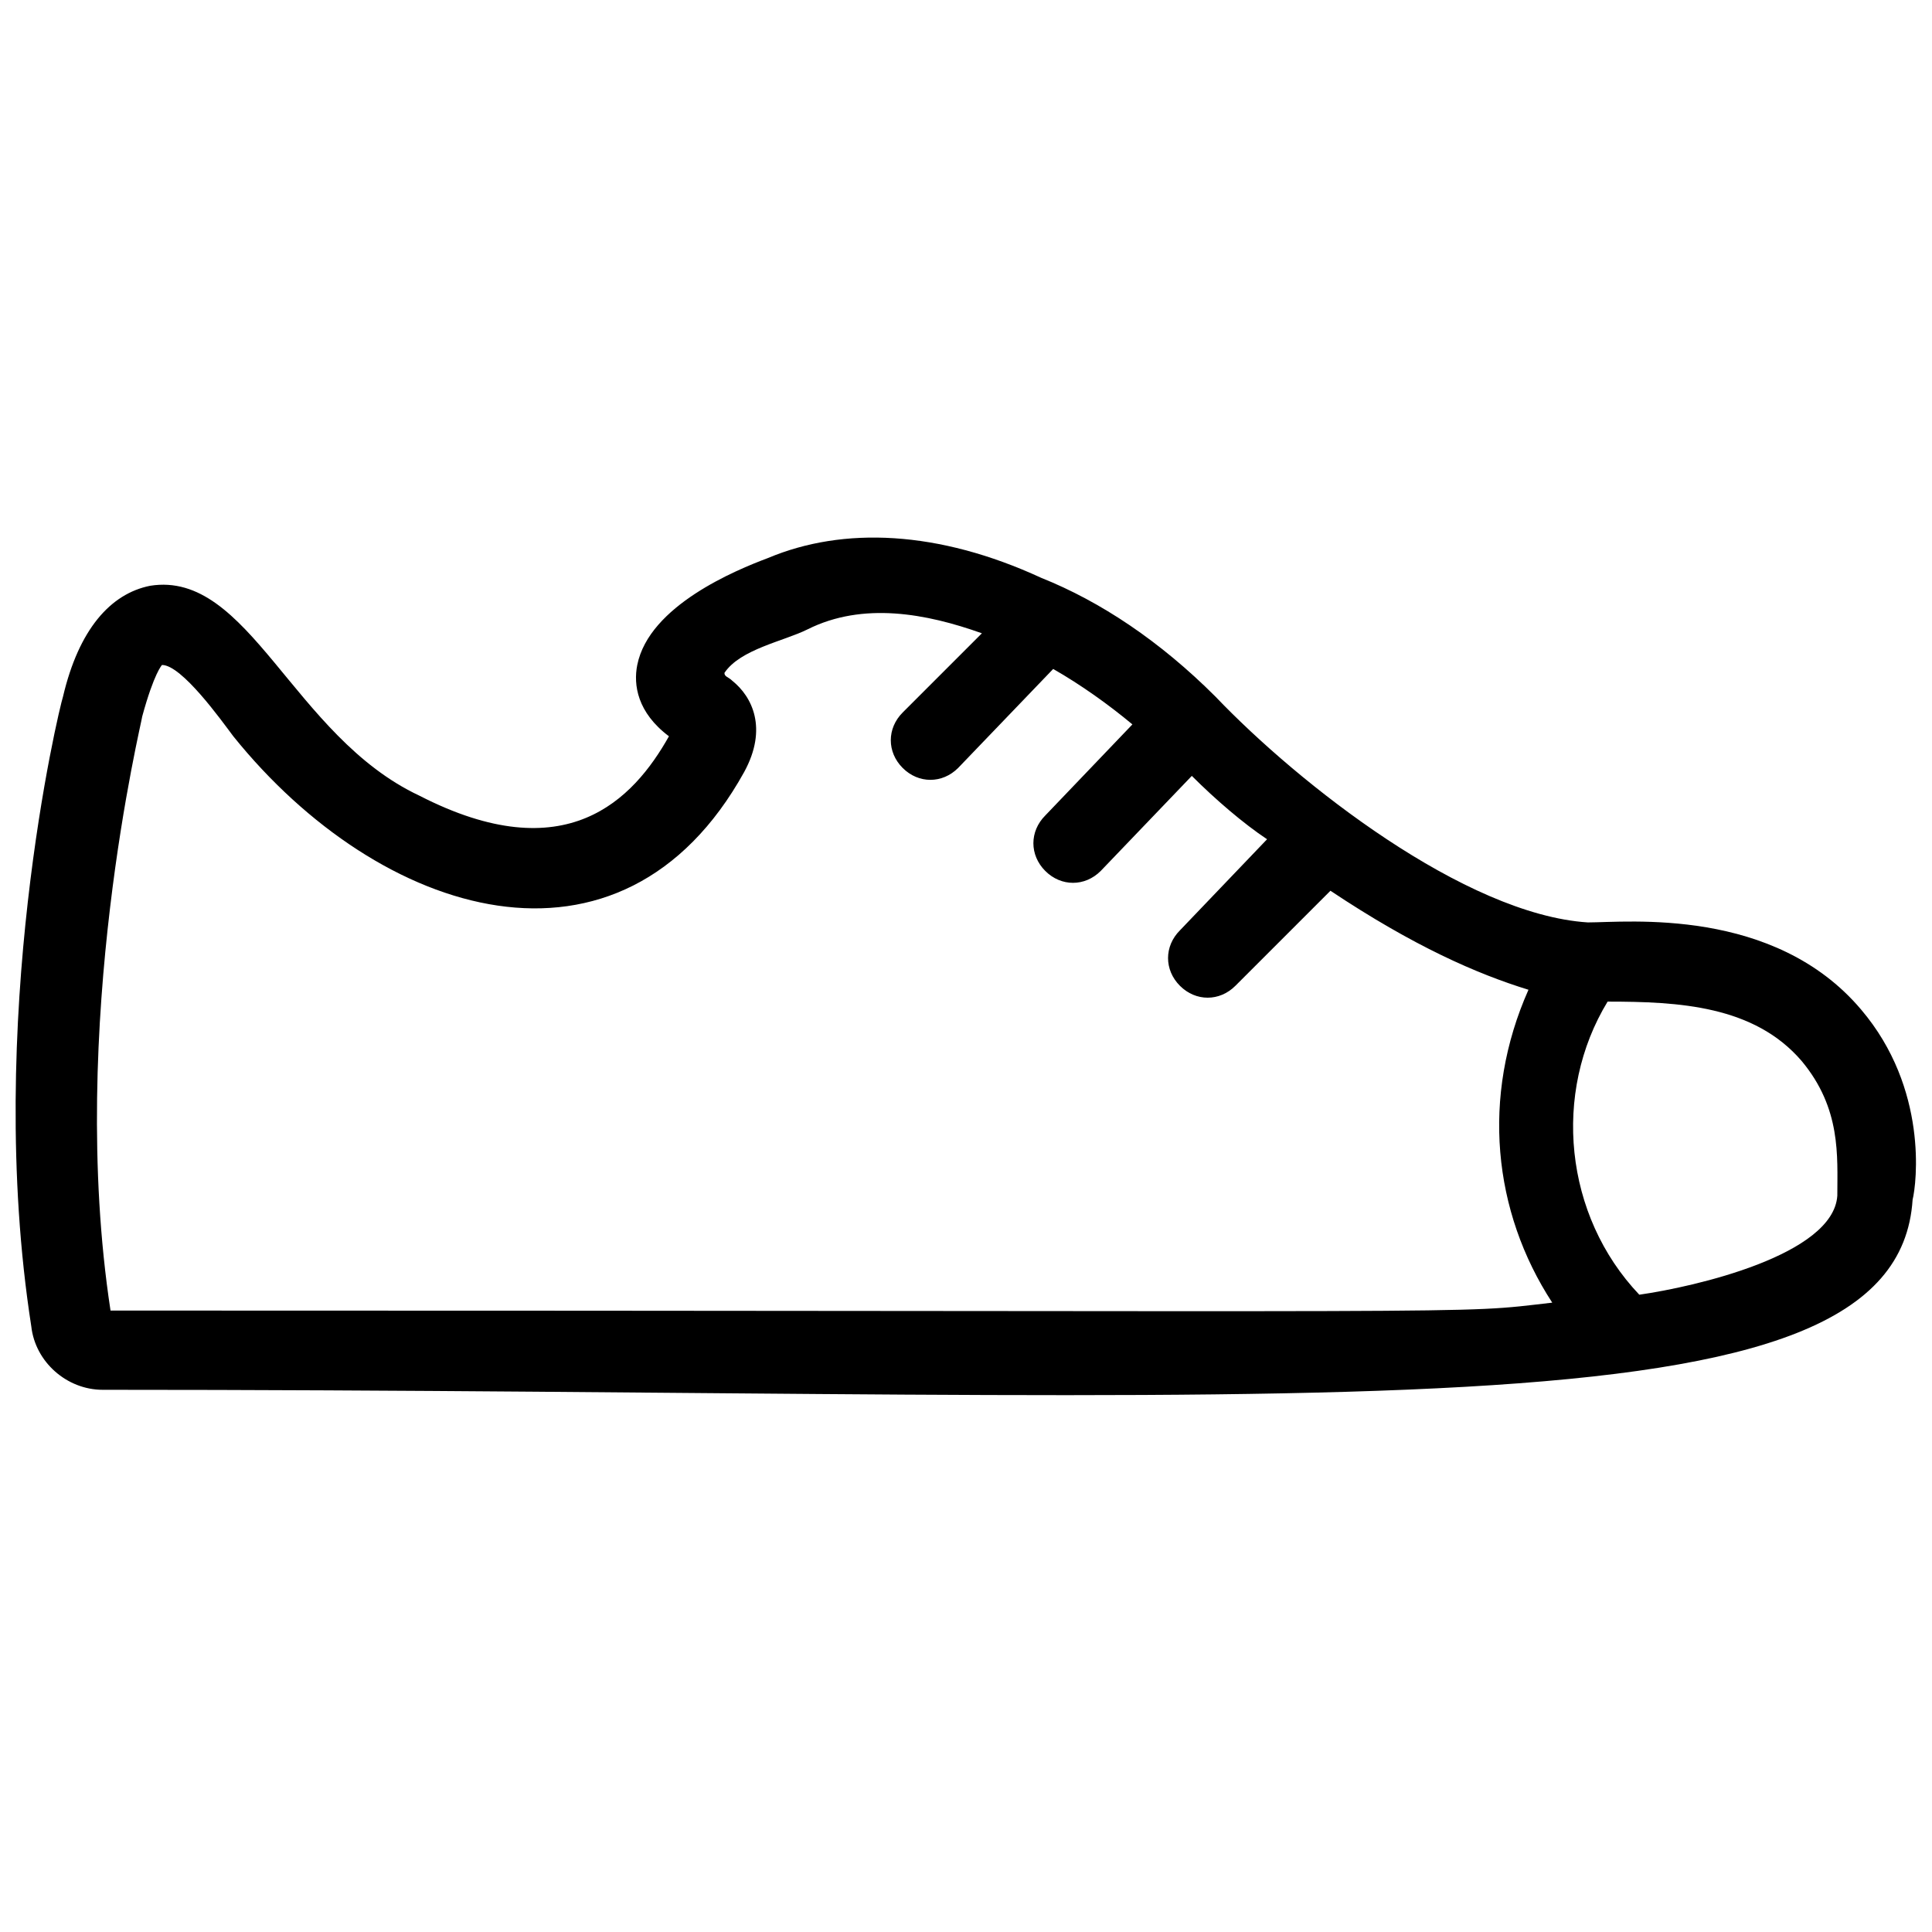 <?xml version="1.0" encoding="UTF-8"?>
<!-- Uploaded to: SVG Repo, www.svgrepo.com, Generator: SVG Repo Mixer Tools -->
<svg width="800px" height="800px" version="1.1" viewBox="144 144 512 512" xmlns="http://www.w3.org/2000/svg">
 <defs>
  <clipPath id="a">
   <path d="m148.09 286h503.81v228h-503.81z"/>
  </clipPath>
 </defs>
 <g clip-path="url(#a)">
  <path d="m637.21 411.54c-23.09-27.289-61.926-23.09-72.422-23.09-32.539-2.098-76.621-36.734-98.664-59.828-14.695-14.695-30.438-25.191-46.184-31.488-27.289-12.594-52.48-13.645-72.422-5.246-8.398 3.148-31.488 12.594-34.637 28.34-1.051 5.246 0 12.594 8.398 18.895-9.445 16.793-27.289 35.688-66.125 15.742-33.586-15.746-45.133-59.828-71.371-55.629-10.496 2.098-18.895 11.547-23.09 29.391-1.051 3.148-20.992 86.066-8.398 166.89 1.051 9.445 9.445 16.793 18.895 16.793 327.48 0 475.47 14.695 479.67-50.383 1.047-4.199 4.195-29.391-13.648-50.383zm-463.92 79.77c-11.547-75.57 8.398-156.39 8.398-157.44 3.148-11.547 5.246-13.645 5.246-13.645 5.246 0 15.742 14.695 18.895 18.895 38.836 48.281 102.86 68.223 135.4 9.445 6.297-11.547 2.098-19.941-3.148-24.141-1.051-1.051-2.098-1.051-2.098-2.098 4.199-6.297 15.742-8.398 22.043-11.547 14.695-7.348 31.488-4.199 46.184 1.051l-20.992 20.992c-4.199 4.199-4.199 10.496 0 14.695 4.199 4.199 10.496 4.199 14.695 0l25.191-26.238c7.348 4.199 14.695 9.445 20.992 14.695l-23.09 24.141c-4.199 4.199-4.199 10.496 0 14.695s10.496 4.199 14.695 0l24.141-25.191c6.297 6.297 13.645 12.594 19.941 16.793l-23.09 24.141c-4.199 4.199-4.199 10.496 0 14.695s10.496 4.199 14.695 0l25.191-25.191c22.043 14.695 38.836 22.043 52.48 26.238-12.594 28.34-9.445 58.777 6.297 82.918-27.301 3.148-3.16 2.098-382.07 2.098zm457.62-30.438c-1.051 15.742-37.785 24.141-52.48 26.238-19.941-20.992-23.09-53.531-8.398-77.672 18.895 0 38.836 1.051 51.43 15.742 10.5 12.602 9.449 25.195 9.449 35.691z"/>
 </g>
</svg>